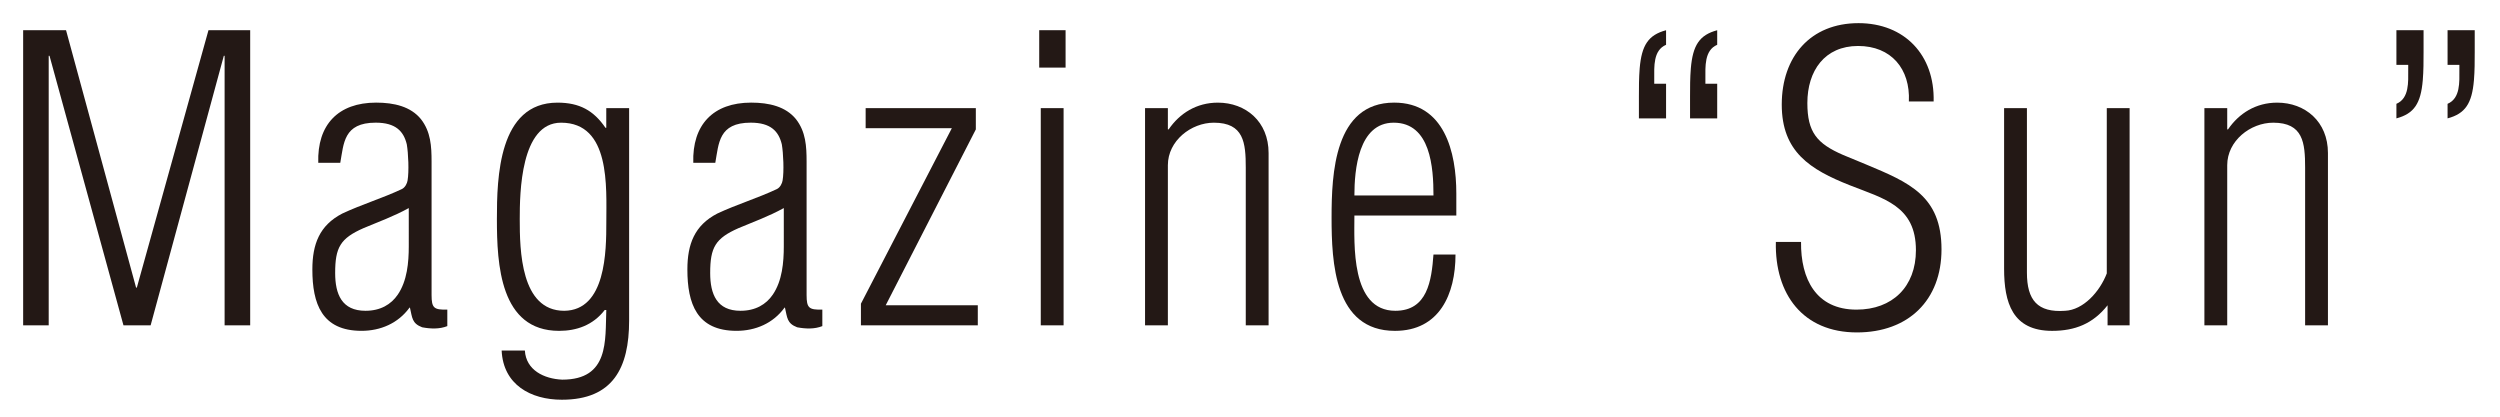<?xml version="1.0" encoding="utf-8"?>
<!-- Generator: Adobe Illustrator 21.0.2, SVG Export Plug-In . SVG Version: 6.00 Build 0)  -->
<svg version="1.1" id="レイヤー_1" xmlns="http://www.w3.org/2000/svg" xmlns:xlink="http://www.w3.org/1999/xlink" x="0px"
	 y="0px" width="108px" height="18px" viewBox="0 0 108 18" style="enable-background:new 0 0 108 18;" xml:space="preserve">
<style type="text/css">
	.st0{fill:#231815;}
</style>
<g>
	<path class="st0" d="M2.104,14.055H1V1.306h1.853l3.025,11.117h0.034L9.006,1.306h1.802v12.749H9.703V2.411H9.669L6.507,14.055
		H5.334L2.139,2.411H2.104V14.055z"/>
	<path class="st0" d="M13.749,7.034c-0.052-1.649,0.866-2.601,2.498-2.601c0.782,0,1.496,0.17,1.938,0.714
		c0.425,0.544,0.459,1.173,0.459,1.836v5.762c0,0.561,0.102,0.646,0.68,0.629v0.714c-0.34,0.136-0.731,0.119-1.088,0.051
		c-0.442-0.17-0.425-0.408-0.527-0.85h-0.017c-0.493,0.68-1.258,1.003-2.074,1.003c-1.717,0-2.124-1.173-2.124-2.652
		c0-1.088,0.306-1.904,1.291-2.414c0.833-0.391,1.734-0.663,2.567-1.054c0.152-0.068,0.237-0.255,0.255-0.374
		c0.067-0.391,0.034-1.173-0.034-1.564c-0.136-0.561-0.476-0.935-1.343-0.935c-1.394,0-1.377,0.901-1.53,1.734H13.749z
		 M17.658,8.989c-0.646,0.357-1.309,0.595-1.955,0.867c-1.003,0.442-1.224,0.833-1.224,1.938c0,0.918,0.289,1.632,1.309,1.632
		c0.646,0,1.105-0.272,1.395-0.697c0.407-0.595,0.476-1.394,0.476-2.091V8.989z"/>
	<path class="st0" d="M26.193,4.672h0.985v9.179c0,2.04-0.696,3.417-2.906,3.417c-1.343,0-2.533-0.646-2.601-2.125h1.003
		c0.051,0.85,0.832,1.224,1.614,1.258c2.04,0,1.853-1.7,1.904-3.009h-0.068c-0.51,0.663-1.224,0.901-1.972,0.901
		c-2.55,0-2.686-2.873-2.686-4.828c0-1.785,0.067-5.031,2.617-5.031c0.952,0,1.564,0.34,2.074,1.088h0.034V4.672z M22.453,9.465
		c0,1.326,0.034,3.961,1.921,3.961c1.802-0.017,1.819-2.584,1.819-3.825c0-1.513,0.187-4.301-1.955-4.301
		C22.487,5.301,22.453,8.343,22.453,9.465z"/>
	<path class="st0" d="M29.95,7.034c-0.052-1.649,0.866-2.601,2.498-2.601c0.782,0,1.496,0.17,1.938,0.714
		c0.425,0.544,0.459,1.173,0.459,1.836v5.762c0,0.561,0.102,0.646,0.68,0.629v0.714c-0.34,0.136-0.731,0.119-1.088,0.051
		c-0.442-0.17-0.425-0.408-0.527-0.85h-0.017c-0.493,0.68-1.258,1.003-2.074,1.003c-1.717,0-2.124-1.173-2.124-2.652
		c0-1.088,0.306-1.904,1.291-2.414c0.833-0.391,1.734-0.663,2.567-1.054c0.152-0.068,0.237-0.255,0.255-0.374
		c0.067-0.391,0.034-1.173-0.034-1.564c-0.136-0.561-0.476-0.935-1.343-0.935c-1.394,0-1.377,0.901-1.53,1.734H29.95z M33.859,8.989
		c-0.646,0.357-1.309,0.595-1.955,0.867c-1.003,0.442-1.224,0.833-1.224,1.938c0,0.918,0.289,1.632,1.309,1.632
		c0.646,0,1.105-0.272,1.395-0.697c0.407-0.595,0.476-1.394,0.476-2.091V8.989z"/>
	<path class="st0" d="M37.192,14.055V13.12l3.927-7.581h-3.723V4.672h4.76V5.59l-3.893,7.598h3.978v0.867H37.192z"/>
	<path class="st0" d="M44.894,2.921V1.306h1.139v1.615H44.894z M44.961,14.055V4.672h0.986v9.383H44.961z"/>
	<path class="st0" d="M50.452,14.055h-0.986V4.672h0.986V5.59h0.034c0.476-0.697,1.207-1.156,2.125-1.156
		c1.206,0,2.192,0.816,2.192,2.176v7.445h-0.986V7.238c0-1.071-0.085-1.938-1.377-1.938c-0.985,0-1.988,0.782-1.988,1.836V14.055z"
		/>
	<path class="st0" d="M62.912,9.312H58.51c0,1.207-0.17,4.114,1.768,4.114c1.394,0,1.563-1.309,1.648-2.431h0.952
		c0,1.717-0.696,3.298-2.617,3.298c-2.618,0-2.737-2.958-2.737-4.896c0-1.887,0.119-4.964,2.703-4.964
		c2.176,0,2.686,2.142,2.686,3.927V9.312z M61.926,8.445c0-1.19-0.118-3.145-1.717-3.145c-1.529,0-1.699,2.04-1.699,3.145H61.926z"
		/>
	<path class="st0" d="M71.974,1.935c-0.562,0.238-0.511,0.952-0.511,1.462v0.221h0.511v1.496h-1.173V4.162
		c0-0.391,0-0.799,0.033-1.207c0.085-1.003,0.374-1.445,1.14-1.649V1.935z M74.183,1.935c-0.561,0.238-0.51,0.952-0.51,1.462v0.221
		h0.51v1.496H73.01V4.162c0-0.391,0-0.799,0.034-1.207c0.085-1.003,0.374-1.445,1.139-1.649V1.935z"/>
	<path class="st0" d="M80.609,7.102c1.87,0.782,3.264,1.36,3.264,3.672c0,2.193-1.428,3.587-3.654,3.587
		c-2.329,0-3.553-1.649-3.502-3.909h1.088c-0.017,1.598,0.646,2.924,2.397,2.924c1.547,0,2.566-0.986,2.566-2.567
		c0-1.921-1.394-2.227-2.855-2.805c-1.717-0.68-2.941-1.445-2.941-3.485C76.972,2.445,78.213,1,80.287,1
		c1.988,0,3.297,1.377,3.246,3.383h-1.07c0.067-1.411-0.766-2.397-2.193-2.397c-1.444,0-2.192,1.071-2.192,2.465
		c0,1.258,0.408,1.751,1.547,2.244L80.609,7.102z"/>
	<path class="st0" d="M91.013,4.672h0.986v9.383h-0.952v-0.867c-0.629,0.799-1.411,1.105-2.396,1.105
		c-1.717,0-2.074-1.224-2.074-2.686V4.672h0.986v7.105c0,1.19,0.459,1.734,1.648,1.649c0.782-0.034,1.496-0.816,1.802-1.615V4.672z"
		/>
	<path class="st0" d="M96.216,14.055h-0.986V4.672h0.986V5.59h0.034c0.476-0.697,1.207-1.156,2.125-1.156
		c1.206,0,2.192,0.816,2.192,2.176v7.445h-0.986V7.238c0-1.071-0.085-1.938-1.377-1.938c-0.985,0-1.988,0.782-1.988,1.836V14.055z"
		/>
	<path class="st0" d="M103.525,4.485c0.561-0.238,0.51-0.952,0.51-1.462V2.802h-0.51V1.306h1.173v0.952c0,0.391,0,0.799-0.034,1.207
		c-0.085,1.003-0.374,1.445-1.139,1.649V4.485z M105.735,4.485c0.561-0.238,0.51-0.952,0.51-1.462V2.802h-0.51V1.306h1.173v0.952
		c0,0.391,0,0.799-0.034,1.207c-0.085,1.003-0.374,1.445-1.139,1.649V4.485z"/>
</g>
</svg>
